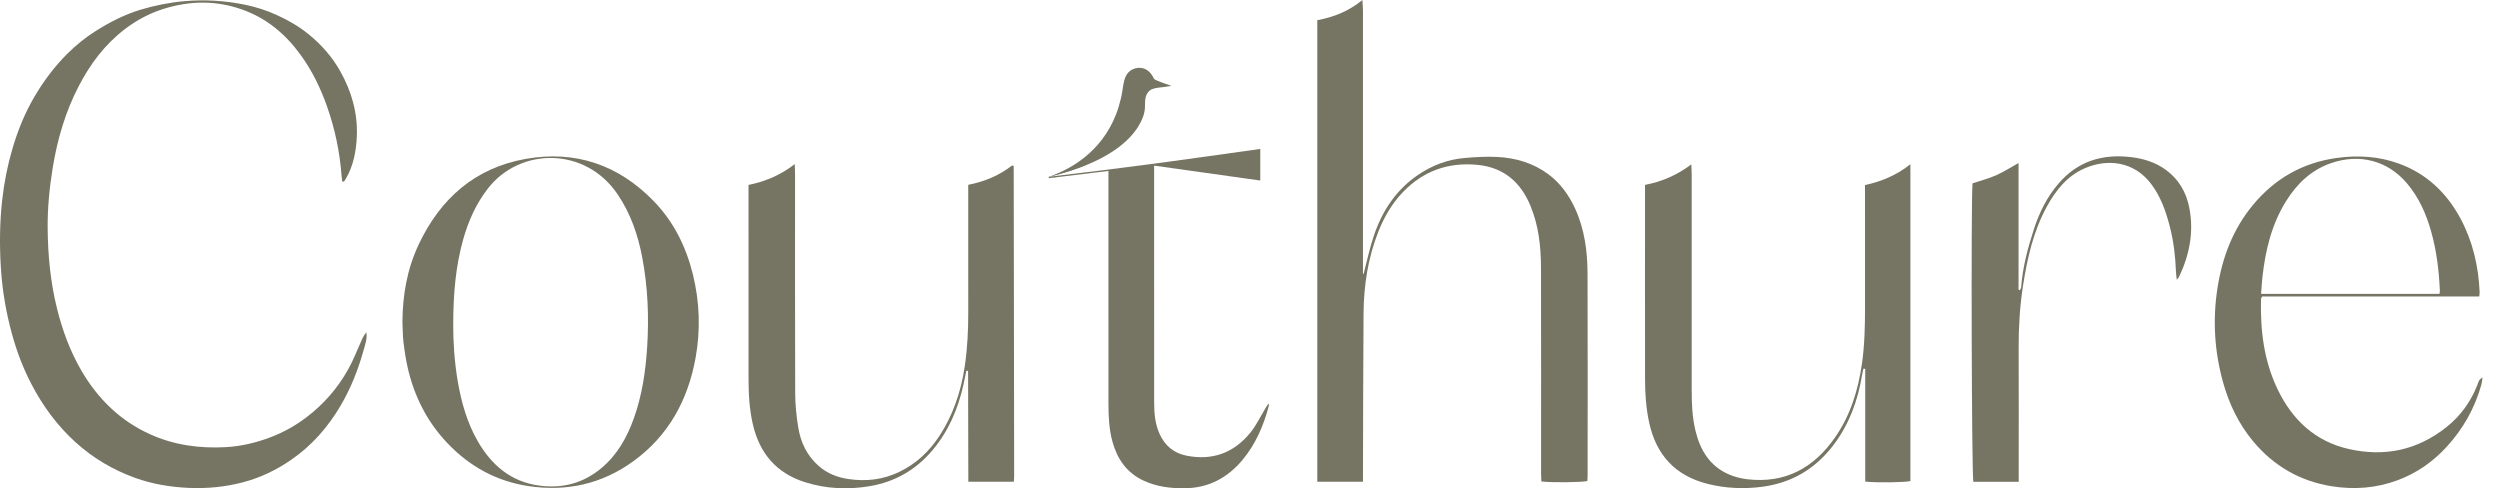 <svg width="128" height="25" viewBox="0 0 128 25" fill="none" xmlns="http://www.w3.org/2000/svg">
<path d="M64.97 20.655C64.965 20.713 64.967 20.772 64.952 20.827C64.683 21.819 64.281 22.751 63.618 23.546C62.86 24.454 61.895 24.978 60.69 24.998C59.951 25.01 59.233 24.924 58.552 24.608C57.694 24.21 57.213 23.517 56.964 22.636C56.784 21.997 56.754 21.338 56.753 20.68C56.75 16.87 56.752 13.06 56.752 9.25V8.753C55.683 8.882 54.692 9.002 53.702 9.122C53.697 9.099 53.693 9.076 53.688 9.054C53.692 9.053 53.696 9.051 53.699 9.05C55.544 8.835 57.248 8.621 58.742 8.424C58.773 8.42 58.805 8.416 58.836 8.412C58.916 8.402 58.997 8.391 59.077 8.381C59.323 8.348 59.561 8.316 59.795 8.284C60.3 8.215 60.806 8.145 61.311 8.075C61.44 8.058 61.569 8.039 61.699 8.022C61.739 8.016 61.779 8.011 61.818 8.006C62.714 7.881 63.611 7.753 64.526 7.625V9.243C62.714 8.989 60.929 8.738 59.091 8.48V8.842C59.091 12.76 59.09 16.677 59.093 20.595C59.093 21.147 59.136 21.692 59.368 22.21C59.638 22.814 60.093 23.195 60.73 23.326C62.061 23.598 63.175 23.195 64.025 22.143C64.315 21.783 64.52 21.355 64.76 20.956C64.82 20.857 64.866 20.749 64.97 20.655Z" fill="#767463"/>
<path d="M59.981 4.397C59.85 4.416 59.718 4.432 59.587 4.454C59.389 4.486 59.171 4.488 58.982 4.567C58.823 4.632 58.709 4.788 58.665 4.951C58.618 5.127 58.628 5.311 58.621 5.491C58.615 5.657 58.582 5.816 58.526 5.973C58.462 6.151 58.377 6.32 58.277 6.481C58.152 6.68 58.005 6.865 57.843 7.035C57.642 7.247 57.418 7.436 57.182 7.607C56.889 7.819 56.575 8.003 56.252 8.165C55.852 8.365 55.435 8.533 55.011 8.677C54.577 8.825 54.135 8.949 53.688 9.054C53.798 9.028 53.911 8.973 54.015 8.932C54.248 8.84 54.474 8.734 54.694 8.614C54.997 8.447 55.285 8.254 55.554 8.036C55.879 7.772 56.173 7.47 56.427 7.137C56.724 6.746 56.965 6.312 57.142 5.854C57.244 5.593 57.325 5.323 57.388 5.05C57.422 4.902 57.45 4.753 57.474 4.603C57.521 4.299 57.555 3.939 57.777 3.703C57.979 3.488 58.329 3.414 58.602 3.522C58.606 3.523 58.608 3.524 58.611 3.526C58.615 3.527 58.618 3.528 58.621 3.53C58.664 3.548 58.705 3.571 58.744 3.598C58.9 3.705 59.005 3.872 59.089 4.038C59.129 4.119 59.981 4.397 59.981 4.397Z" fill="#767463"/>
<path d="M53.702 9.063C53.702 9.063 55.194 8.669 55.677 8.398L53.702 9.063Z" fill="#767463"/>
<path d="M69.82 14.012C69.992 13.361 70.128 12.697 70.344 12.06C70.771 10.796 71.481 9.718 72.604 8.955C73.313 8.473 74.101 8.169 74.958 8.092C75.526 8.041 76.102 8.007 76.67 8.036C77.612 8.085 78.505 8.349 79.27 8.917C79.882 9.37 80.322 9.977 80.642 10.671C81.13 11.732 81.278 12.861 81.282 14.008C81.296 17.466 81.287 20.925 81.286 24.383C81.286 24.466 81.277 24.548 81.272 24.627C81.019 24.698 79.404 24.716 78.918 24.65C78.913 24.52 78.903 24.382 78.903 24.244C78.903 20.726 78.909 17.208 78.899 13.69C78.896 12.615 78.776 11.55 78.363 10.546C77.868 9.343 77.01 8.581 75.673 8.443C74.165 8.289 72.868 8.75 71.825 9.84C71.273 10.416 70.874 11.099 70.575 11.851C70.036 13.21 69.825 14.621 69.814 16.067C69.793 18.798 69.793 21.528 69.785 24.259C69.784 24.388 69.785 24.517 69.785 24.665H67.445V1.034C68.275 0.879 69.053 0.58 69.754 0C69.766 0.213 69.783 0.377 69.784 0.541C69.785 4.561 69.784 8.58 69.784 12.599C69.784 13.074 69.784 13.55 69.784 14.025C69.796 14.021 69.808 14.017 69.82 14.012Z" fill="#767463"/>
<path d="M17.521 9.292C17.51 9.192 17.495 9.093 17.488 8.993C17.397 7.779 17.151 6.6 16.744 5.45C16.411 4.505 15.978 3.615 15.389 2.806C14.617 1.746 13.656 0.931 12.393 0.486C11.059 0.015 9.73 0.034 8.399 0.447C7.669 0.673 7.002 1.025 6.388 1.495C5.362 2.281 4.614 3.285 4.029 4.414C3.35 5.721 2.941 7.119 2.702 8.573C2.534 9.598 2.433 10.627 2.44 11.662C2.45 13.056 2.582 14.439 2.919 15.799C3.196 16.912 3.586 17.976 4.164 18.97C4.579 19.683 5.077 20.332 5.678 20.897C6.271 21.456 6.942 21.898 7.688 22.236C8.922 22.794 10.22 22.967 11.555 22.894C12.353 22.85 13.126 22.666 13.879 22.377C14.529 22.127 15.127 21.79 15.675 21.377C16.559 20.709 17.283 19.884 17.823 18.917C18.107 18.412 18.311 17.862 18.554 17.334C18.606 17.221 18.671 17.113 18.756 17.014C18.813 17.338 18.698 17.631 18.618 17.922C18.341 18.921 17.964 19.881 17.435 20.776C16.785 21.876 15.967 22.814 14.904 23.545C14.14 24.071 13.323 24.462 12.433 24.695C11.518 24.935 10.583 25.023 9.634 24.979C8.7 24.934 7.784 24.78 6.909 24.464C5.781 24.055 4.761 23.454 3.864 22.64C2.919 21.782 2.184 20.773 1.6 19.651C1.178 18.839 0.856 17.985 0.613 17.1C0.309 15.994 0.118 14.871 0.046 13.729C-0.028 12.575 -0.017 11.423 0.109 10.269C0.207 9.366 0.382 8.484 0.636 7.616C0.911 6.678 1.274 5.78 1.774 4.933C2.243 4.138 2.791 3.407 3.441 2.758C3.887 2.313 4.377 1.916 4.915 1.578C5.64 1.122 6.398 0.735 7.219 0.49C7.948 0.273 8.69 0.125 9.454 0.059C10.485 -0.03 11.504 0.033 12.513 0.235C13.081 0.348 13.633 0.526 14.168 0.768C14.758 1.035 15.308 1.352 15.81 1.761C16.462 2.293 17.005 2.909 17.42 3.646C18.002 4.681 18.317 5.783 18.27 6.966C18.24 7.728 18.1 8.479 17.705 9.155C17.677 9.204 17.643 9.25 17.611 9.298C17.581 9.296 17.551 9.294 17.521 9.292Z" fill="#767463"/>
<path d="M84.225 9.466C85.091 9.3 85.859 8.969 86.595 8.416C86.604 8.655 86.615 8.828 86.615 9.002C86.616 12.663 86.616 16.325 86.615 19.987C86.615 20.68 86.644 21.37 86.807 22.047C87.047 23.044 87.536 23.862 88.515 24.288C88.806 24.415 89.128 24.498 89.444 24.536C91.401 24.77 92.875 23.958 93.965 22.382C94.747 21.252 95.138 19.972 95.332 18.621C95.469 17.662 95.49 16.698 95.489 15.732C95.487 13.776 95.488 11.82 95.488 9.864V9.476C96.326 9.292 97.099 8.976 97.813 8.41V24.629C97.577 24.699 96.099 24.723 95.5 24.658V18.887C95.47 18.882 95.44 18.878 95.41 18.873C95.386 18.977 95.358 19.079 95.341 19.183C95.125 20.51 94.671 21.745 93.849 22.817C92.946 23.994 91.758 24.711 90.273 24.916C89.316 25.048 88.368 25.01 87.431 24.774C85.769 24.357 84.792 23.286 84.435 21.626C84.278 20.899 84.228 20.163 84.227 19.423C84.221 16.262 84.225 13.102 84.225 9.941V9.466Z" fill="#767463"/>
<path d="M49.574 9.462C50.433 9.296 51.18 8.971 51.823 8.469C51.863 8.482 51.876 8.483 51.885 8.489C51.894 8.496 51.902 8.508 51.902 8.517C51.911 13.799 51.918 19.08 51.925 24.361C51.925 24.454 51.914 24.548 51.908 24.664H49.579C49.575 22.766 49.571 20.878 49.566 18.991C49.536 18.988 49.507 18.985 49.477 18.982C49.426 19.225 49.38 19.469 49.325 19.71C49.047 20.948 48.559 22.087 47.731 23.065C46.888 24.061 45.82 24.672 44.539 24.89C43.418 25.081 42.3 25.031 41.212 24.687C39.753 24.225 38.892 23.214 38.548 21.734C38.368 20.96 38.326 20.178 38.325 19.39C38.322 16.231 38.324 13.071 38.324 9.911V9.469C39.184 9.29 39.957 8.971 40.692 8.402C40.699 8.618 40.707 8.766 40.707 8.914C40.707 12.658 40.701 16.402 40.714 20.146C40.717 20.726 40.777 21.312 40.87 21.886C40.996 22.654 41.317 23.333 41.923 23.862C42.362 24.247 42.881 24.444 43.44 24.527C44.343 24.661 45.221 24.561 46.055 24.156C46.882 23.755 47.533 23.157 48.042 22.402C48.788 21.296 49.2 20.065 49.396 18.751C49.533 17.828 49.577 16.902 49.575 15.971C49.572 13.956 49.574 11.941 49.574 9.926V9.462Z" fill="#767463"/>
<path d="M20.605 16.5C20.61 15.112 20.846 13.766 21.441 12.508C22.549 10.167 24.318 8.598 26.913 8.136C29.459 7.683 31.661 8.439 33.46 10.287C34.489 11.342 35.127 12.628 35.478 14.056C35.824 15.466 35.872 16.889 35.615 18.314C35.226 20.472 34.238 22.295 32.44 23.605C30.833 24.777 29.022 25.184 27.053 24.887C25.422 24.641 24.053 23.887 22.924 22.707C21.87 21.606 21.204 20.286 20.869 18.803C20.775 18.386 20.709 17.96 20.659 17.535C20.618 17.192 20.622 16.845 20.605 16.5ZM23.205 16.596C23.201 17.5 23.265 18.522 23.439 19.535C23.625 20.609 23.917 21.651 24.467 22.601C25.171 23.816 26.154 24.66 27.593 24.86C28.788 25.027 29.866 24.743 30.796 23.963C31.607 23.285 32.103 22.395 32.453 21.418C32.873 20.242 33.054 19.022 33.134 17.779C33.233 16.237 33.171 14.705 32.884 13.188C32.666 12.034 32.291 10.936 31.623 9.95C29.965 7.5 26.625 7.539 24.983 9.648C24.38 10.424 23.989 11.296 23.723 12.231C23.329 13.618 23.209 15.039 23.205 16.596Z" fill="#767463"/>
<path d="M126.938 15.178H115.822C115.793 15.238 115.766 15.269 115.765 15.3C115.722 16.904 115.91 18.469 116.613 19.932C117.365 21.496 118.537 22.602 120.264 22.991C122.088 23.402 123.768 23.052 125.249 21.876C125.975 21.299 126.5 20.576 126.84 19.715C126.889 19.591 126.9 19.435 127.109 19.328C127.081 19.489 127.073 19.601 127.043 19.706C126.705 20.909 126.108 21.964 125.261 22.886C124.552 23.657 123.719 24.233 122.738 24.595C121.65 24.996 120.532 25.079 119.39 24.897C117.752 24.635 116.408 23.854 115.353 22.586C114.62 21.703 114.131 20.685 113.823 19.583C113.377 17.986 113.281 16.365 113.538 14.729C113.782 13.174 114.328 11.734 115.34 10.507C116.455 9.156 117.88 8.334 119.629 8.089C120.723 7.936 121.796 7.999 122.838 8.382C124.262 8.905 125.282 9.888 125.987 11.207C126.609 12.374 126.898 13.632 126.957 14.947C126.96 15.005 126.948 15.064 126.938 15.178ZM124.902 15.047C124.911 14.976 124.924 14.93 124.921 14.883C124.876 13.857 124.753 12.839 124.474 11.849C124.223 10.959 123.854 10.123 123.252 9.405C122.26 8.219 120.81 7.845 119.341 8.355C118.335 8.705 117.616 9.395 117.062 10.275C116.307 11.473 115.99 12.81 115.835 14.195C115.804 14.474 115.791 14.754 115.769 15.047H124.902Z" fill="#767463"/>
<path d="M103.358 24.669H101.036C100.95 24.393 100.911 10.361 100.993 9.386C101.385 9.255 101.8 9.149 102.187 8.98C102.576 8.809 102.936 8.576 103.35 8.347V14.841C103.374 14.845 103.398 14.849 103.422 14.853C103.444 14.804 103.481 14.756 103.484 14.706C103.558 13.677 103.825 12.691 104.142 11.716C104.418 10.868 104.809 10.086 105.391 9.405C106.387 8.238 107.671 7.862 109.154 8.05C109.776 8.129 110.365 8.316 110.88 8.688C111.553 9.174 111.94 9.846 112.094 10.646C112.334 11.885 112.099 13.061 111.561 14.187C111.546 14.217 111.518 14.241 111.45 14.324C111.432 14.148 111.414 14.028 111.409 13.907C111.381 13.13 111.29 12.362 111.097 11.609C110.896 10.821 110.63 10.062 110.126 9.402C109.25 8.252 107.895 8.119 106.75 8.611C105.841 9.003 105.258 9.737 104.797 10.579C104.107 11.842 103.796 13.222 103.579 14.627C103.415 15.689 103.35 16.758 103.355 17.834C103.365 19.968 103.358 22.102 103.358 24.236V24.669Z" fill="#767463"/>
</svg>
